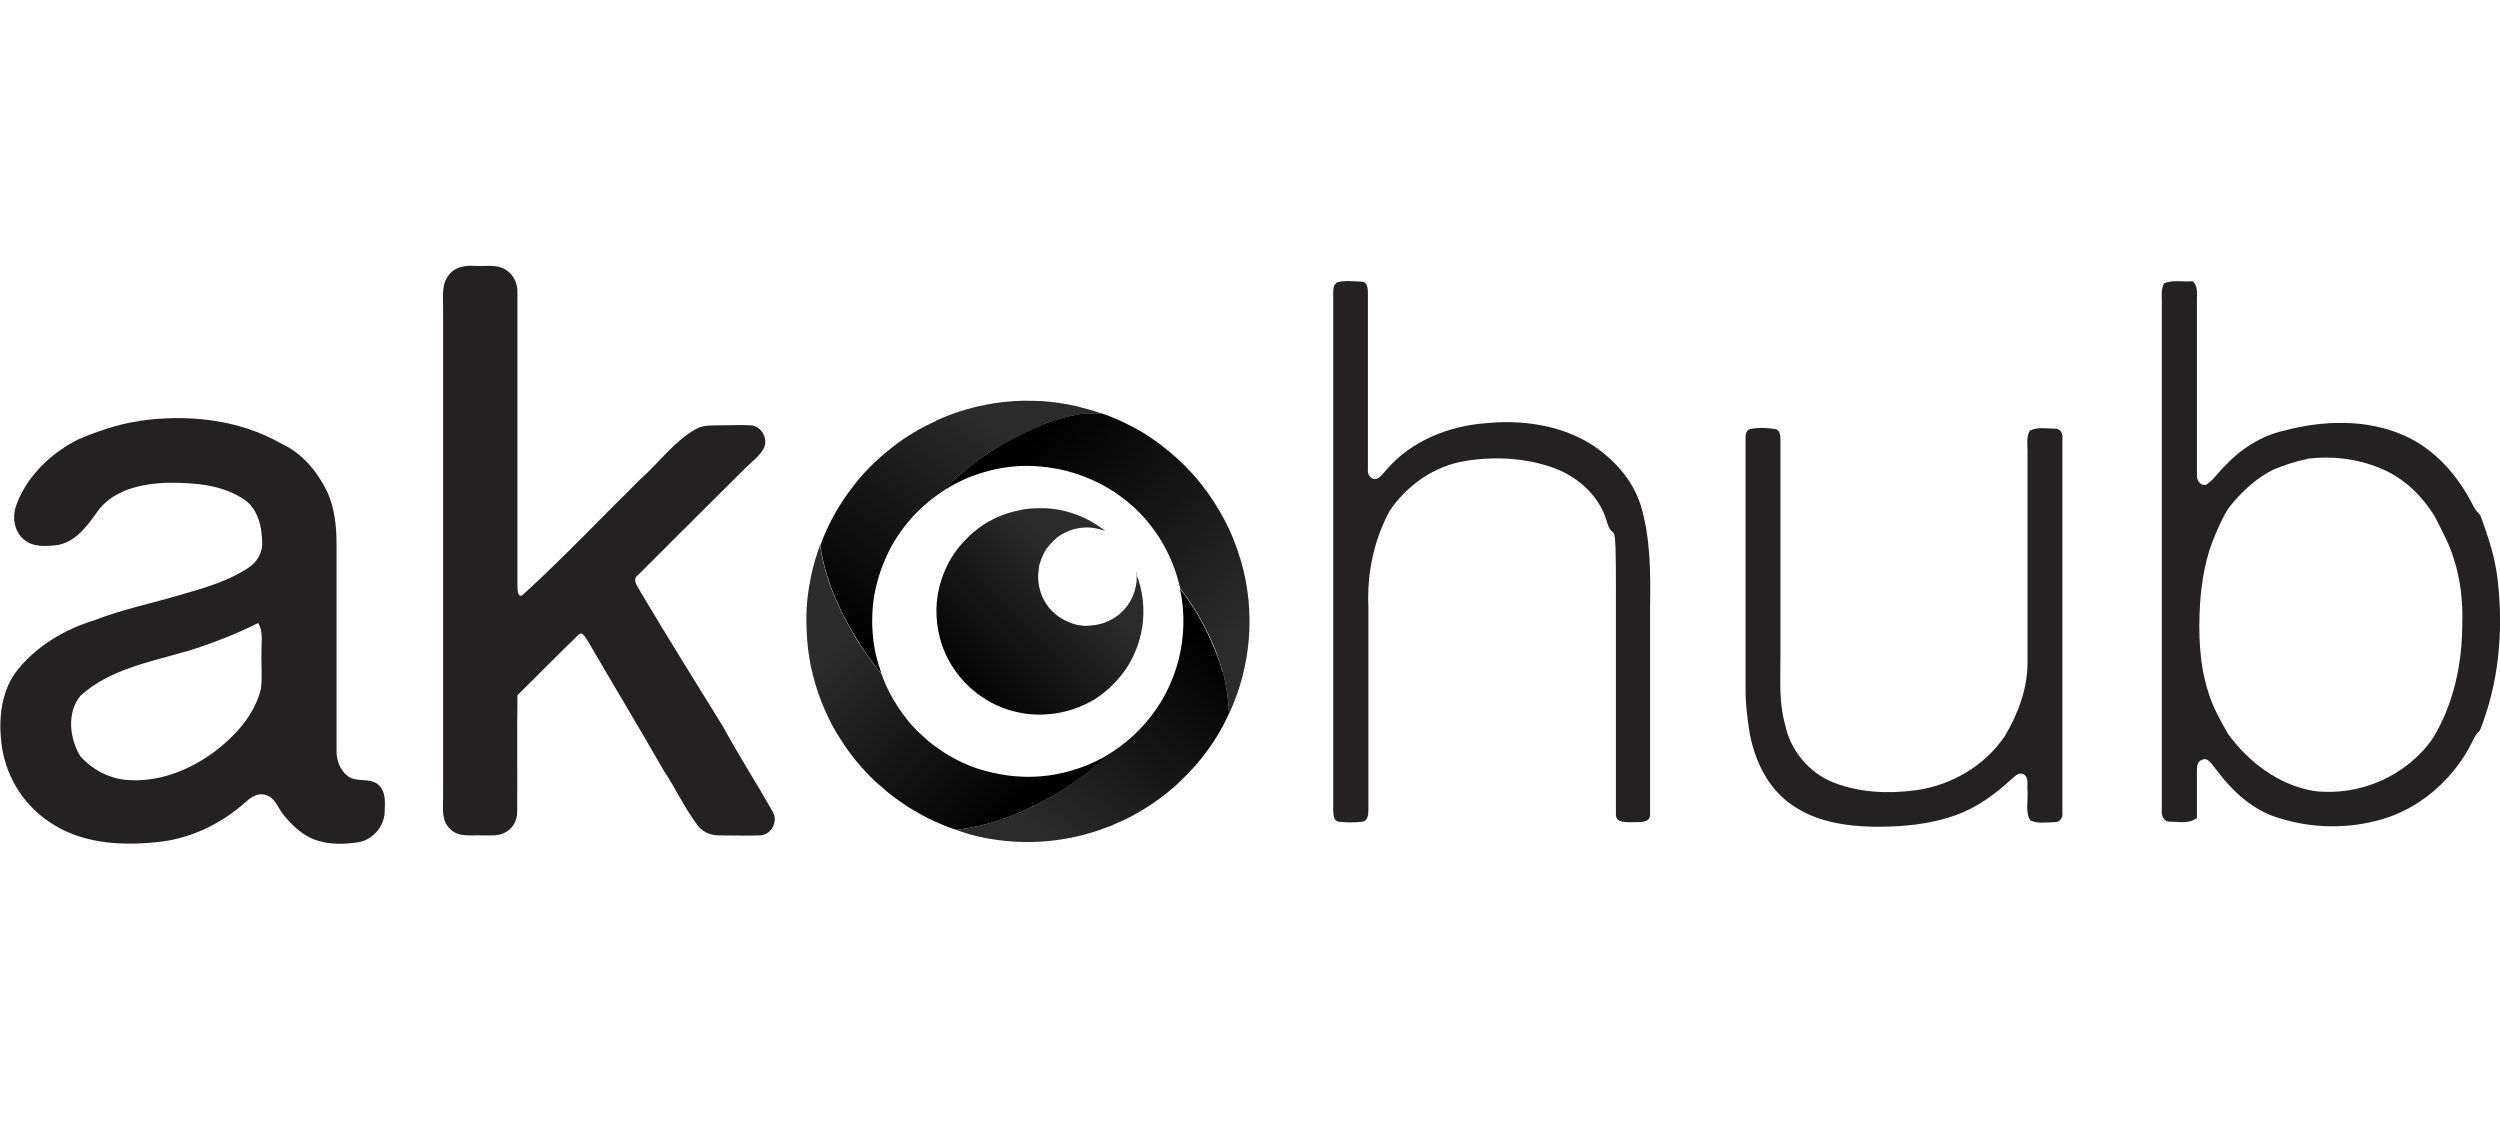 <svg xmlns="http://www.w3.org/2000/svg" fill="none" viewBox="0 0 160 72" height="72" width="160">
<g clip-path="url(#clip0_7681_21850)">
<path fill="url(#paint0_linear_7681_21850)" d="M79.433 35.945C79.156 34.994 78.802 34.073 78.325 33.199C77.647 31.926 76.785 30.744 75.754 29.732C75.184 29.18 74.568 28.658 73.921 28.198C73.352 27.784 72.736 27.431 72.105 27.124C71.581 26.863 71.042 26.633 70.488 26.449C70.165 26.449 69.841 26.449 69.533 26.449C69.287 26.449 69.041 26.511 68.81 26.557C68.502 26.603 68.209 26.679 67.901 26.771C67.393 26.909 66.901 27.093 66.408 27.293C66.346 27.324 66.269 27.354 66.208 27.385C65.33 27.768 64.483 28.213 63.667 28.72C63.483 28.842 63.313 28.95 63.128 29.072C62.821 29.272 62.528 29.502 62.235 29.717C61.773 30.07 61.342 30.453 60.911 30.836C60.757 30.99 60.573 31.143 60.465 31.343C61.219 30.883 62.02 30.499 62.867 30.253C63.914 29.931 65.007 29.778 66.1 29.824C66.793 29.855 67.486 29.947 68.163 30.116C69.287 30.392 70.38 30.867 71.35 31.511C71.781 31.803 72.197 32.125 72.582 32.478C73.213 33.061 73.752 33.72 74.214 34.441C74.845 35.438 75.292 36.543 75.538 37.693C75.615 37.785 75.707 37.877 75.769 37.969C76.077 38.384 76.354 38.813 76.631 39.258C77.124 40.087 77.555 40.976 77.894 41.881C78.017 42.249 78.14 42.602 78.248 42.97C78.494 43.845 78.617 44.75 78.663 45.67C80.08 42.648 80.357 39.135 79.433 35.929V35.945Z"></path>
<path fill="url(#paint1_linear_7681_21850)" d="M72.781 36.758C72.751 36.712 72.72 36.666 72.704 36.62C72.72 36.712 72.751 36.789 72.751 36.881C72.766 37.556 72.535 38.231 72.15 38.768C71.919 39.075 71.627 39.351 71.288 39.566C71.057 39.688 70.826 39.811 70.58 39.888C70.21 40.011 69.81 40.041 69.41 40.057C69.194 40.026 68.994 40.011 68.778 39.949C68.224 39.796 67.701 39.489 67.3 39.075C67.054 38.829 66.869 38.523 66.715 38.216C66.484 37.663 66.376 37.035 66.484 36.452V36.375C66.531 35.961 66.715 35.577 66.915 35.209C67.116 34.918 67.362 34.657 67.624 34.427C68.332 33.859 69.302 33.629 70.195 33.828C70.38 33.859 70.549 33.936 70.734 33.982C69.564 33.046 68.055 32.494 66.546 32.525C66.069 32.525 65.607 32.555 65.145 32.678C64.683 32.77 64.236 32.923 63.805 33.108C63.39 33.307 62.989 33.522 62.635 33.798C62.389 33.997 62.127 34.181 61.912 34.427C61.142 35.163 60.572 36.099 60.249 37.111C59.848 38.308 59.833 39.627 60.156 40.839C60.541 42.312 61.48 43.646 62.728 44.52C63.882 45.349 65.314 45.778 66.731 45.732C67.778 45.702 68.825 45.426 69.733 44.935C70.056 44.781 70.349 44.566 70.626 44.352C71.149 43.938 71.611 43.447 71.996 42.91C72.258 42.526 72.489 42.127 72.658 41.698C72.874 41.192 73.012 40.67 73.105 40.133C73.274 38.998 73.151 37.832 72.735 36.758H72.781Z"></path>
<path fill="url(#paint2_linear_7681_21850)" d="M69.024 26.02C68.085 25.806 67.115 25.668 66.145 25.652C65.268 25.622 64.405 25.683 63.543 25.821C62.358 26.02 61.203 26.343 60.11 26.834C60.017 26.864 59.94 26.91 59.863 26.956C59.463 27.14 59.078 27.34 58.678 27.554V27.6H58.647C58.601 27.6 58.555 27.631 58.508 27.662C58.031 27.953 57.538 28.275 57.107 28.628C56.584 29.027 56.091 29.472 55.629 29.932C55.26 30.316 54.921 30.699 54.598 31.129C53.89 32.034 53.289 33.031 52.827 34.089C52.704 34.35 52.596 34.626 52.504 34.902C52.596 35.577 52.75 36.237 52.95 36.881C53.027 37.127 53.12 37.357 53.197 37.602C53.397 38.139 53.628 38.676 53.89 39.197C54.09 39.612 54.321 40.026 54.552 40.425C54.783 40.824 55.029 41.207 55.275 41.59C55.491 41.913 55.706 42.219 55.937 42.526C56.091 42.726 56.23 42.94 56.415 43.094C56.122 42.296 55.922 41.468 55.86 40.609C55.799 40.011 55.814 39.412 55.86 38.814C55.953 37.817 56.215 36.835 56.599 35.915C56.953 35.056 57.431 34.258 58.016 33.537C58.462 32.969 58.986 32.463 59.556 32.003C59.848 31.773 60.156 31.558 60.464 31.359C60.572 31.159 60.756 31.021 60.91 30.852C61.326 30.454 61.773 30.085 62.234 29.733C62.527 29.518 62.819 29.288 63.127 29.088C63.312 28.966 63.482 28.858 63.666 28.736C64.482 28.229 65.329 27.785 66.207 27.401C66.268 27.37 66.345 27.34 66.407 27.309C66.9 27.11 67.392 26.925 67.9 26.787C68.193 26.695 68.501 26.619 68.809 26.573C69.055 26.527 69.286 26.481 69.532 26.465C69.856 26.435 70.179 26.465 70.487 26.465C70.01 26.281 69.517 26.159 69.04 26.036L69.024 26.02Z"></path>
<path fill="url(#paint3_linear_7681_21850)" d="M66.992 49.644C66.129 49.751 65.252 49.736 64.39 49.613C63.851 49.536 63.312 49.413 62.788 49.26C61.972 49.014 61.187 48.646 60.464 48.186C59.956 47.864 59.478 47.511 59.047 47.097C58.57 46.683 58.154 46.207 57.785 45.701C57.323 45.072 56.938 44.397 56.63 43.692C56.553 43.492 56.476 43.293 56.399 43.093C56.214 42.925 56.076 42.71 55.922 42.526C55.691 42.219 55.475 41.897 55.26 41.59C54.998 41.206 54.752 40.823 54.536 40.424C54.305 40.025 54.074 39.611 53.874 39.197C53.612 38.675 53.381 38.154 53.181 37.602C53.089 37.371 53.012 37.126 52.935 36.881C52.735 36.236 52.581 35.577 52.488 34.902V34.871C52.257 35.515 52.057 36.16 51.919 36.819C51.718 37.77 51.595 38.737 51.611 39.703C51.611 40.562 51.672 41.421 51.826 42.265C51.872 42.602 51.965 42.94 52.042 43.262C52.227 43.998 52.473 44.719 52.781 45.41C53.058 46.054 53.381 46.683 53.766 47.266C54.182 47.941 54.659 48.57 55.198 49.168C55.552 49.567 55.922 49.95 56.337 50.288C56.892 50.809 57.523 51.254 58.154 51.668C58.724 52.021 59.309 52.343 59.925 52.619H59.94C60.156 52.727 60.402 52.803 60.633 52.911C60.833 52.972 61.018 53.064 61.218 53.11C61.541 53.064 61.88 53.018 62.203 52.957C62.927 52.819 63.635 52.619 64.328 52.374C64.728 52.221 65.113 52.067 65.498 51.898C65.852 51.73 66.207 51.561 66.561 51.392C67.284 51.009 68.008 50.579 68.685 50.119C68.824 50.027 68.963 49.92 69.101 49.828C69.517 49.551 69.886 49.214 70.287 48.922C70.517 48.692 70.81 48.539 70.979 48.263C69.778 48.999 68.424 49.459 67.022 49.644H66.992Z"></path>
<path fill="url(#paint4_linear_7681_21850)" d="M78.231 42.988C78.139 42.62 78.016 42.252 77.877 41.899C77.523 40.994 77.107 40.104 76.615 39.276C76.338 38.846 76.061 38.401 75.753 37.987C75.676 37.895 75.599 37.803 75.522 37.711C75.845 39.184 75.799 40.718 75.445 42.175C75.26 42.911 74.983 43.632 74.644 44.307C74.182 45.197 73.582 46.025 72.873 46.746C72.381 47.237 71.857 47.682 71.272 48.065C71.164 48.142 71.057 48.203 70.949 48.265C70.779 48.541 70.487 48.694 70.256 48.925C69.856 49.216 69.486 49.538 69.07 49.83C68.932 49.922 68.793 50.014 68.655 50.121C67.977 50.581 67.254 51.011 66.53 51.394C66.176 51.578 65.822 51.747 65.468 51.9C65.083 52.069 64.698 52.222 64.298 52.376C63.605 52.621 62.897 52.821 62.173 52.959C61.849 53.02 61.526 53.066 61.188 53.112C62.311 53.526 63.497 53.757 64.698 53.849C65.883 53.941 67.1 53.879 68.27 53.664C69.178 53.511 70.071 53.25 70.933 52.913H70.918C71.057 52.882 71.18 52.821 71.303 52.759C71.703 52.591 72.119 52.407 72.504 52.192C73.027 51.9 73.551 51.594 74.028 51.241C74.567 50.857 75.091 50.443 75.568 49.968C76.23 49.339 76.846 48.648 77.369 47.897C77.8 47.298 78.185 46.669 78.493 46.01C78.555 45.887 78.616 45.764 78.662 45.642C78.616 44.737 78.493 43.832 78.247 42.942V42.988H78.231Z"></path>
<path fill="#232121" d="M28.743 17.569C29.128 17.093 29.76 16.971 30.345 17.017C31.022 17.063 31.792 16.879 32.392 17.278C32.87 17.584 33.131 18.152 33.116 18.704V37.588C33.116 37.833 33.178 38.355 33.516 38.017C36.087 35.67 38.489 33.124 40.968 30.685C42.169 29.626 43.108 28.276 44.525 27.463C45.033 27.172 45.649 27.233 46.203 27.218C46.819 27.218 47.435 27.187 48.051 27.218C48.728 27.264 49.19 28.077 48.882 28.691C48.605 29.212 48.081 29.565 47.681 29.979C45.402 32.249 43.108 34.52 40.83 36.805C40.414 37.112 40.83 37.542 40.984 37.864C42.708 40.778 44.509 43.632 46.28 46.516C47.281 48.356 48.42 50.12 49.452 51.946C49.821 52.544 49.375 53.434 48.651 53.465C47.773 53.495 46.896 53.465 46.034 53.465C45.526 53.48 45.002 53.265 44.679 52.866C43.817 51.731 43.231 50.443 42.446 49.261C40.845 46.469 39.182 43.708 37.566 40.932C37.442 40.763 37.242 40.364 37.011 40.64C35.687 41.898 34.425 43.218 33.116 44.491C33.085 46.976 33.116 49.476 33.101 51.977C33.101 52.529 32.793 53.066 32.3 53.296C31.838 53.541 31.315 53.449 30.822 53.465C30.145 53.434 29.328 53.603 28.805 53.05C28.204 52.498 28.374 51.608 28.358 50.887V19.625C28.358 18.934 28.251 18.121 28.759 17.569H28.743Z"></path>
<path fill="#232121" d="M8.882 26.941C11.961 26.496 15.272 26.818 18.012 28.398C19.336 28.996 20.306 30.177 20.938 31.466C21.415 32.509 21.538 33.675 21.538 34.81V48.002C21.523 48.616 21.738 49.276 22.246 49.659C22.831 50.12 23.709 49.721 24.248 50.258C24.725 50.702 24.633 51.423 24.617 52.006C24.571 52.927 23.832 53.77 22.908 53.908C22.077 54.031 21.199 54.062 20.383 53.816C19.444 53.556 18.705 52.85 18.105 52.098C17.766 51.669 17.581 50.994 16.965 50.871C16.473 50.718 16.041 51.04 15.703 51.347C14.102 52.773 12.054 53.74 9.914 53.908C7.604 54.139 5.095 53.954 3.139 52.589C1.4 51.439 0.26 49.475 0.075 47.404C-0.094 45.824 0.122 44.106 1.153 42.833C2.4 41.314 4.155 40.271 6.018 39.704C7.82 38.998 9.729 38.614 11.577 38.062C13.07 37.633 14.579 37.203 15.888 36.344C16.396 36.022 16.781 35.439 16.781 34.825C16.781 33.767 16.534 32.54 15.564 31.926C14.132 30.991 12.331 30.883 10.653 30.898C9.113 30.96 7.404 31.313 6.373 32.555C5.695 33.491 4.971 34.611 3.755 34.871C3.016 34.964 2.154 35.056 1.538 34.534C0.891 34.013 0.768 33.061 1.045 32.325C1.723 30.469 3.247 29.012 5.002 28.122C6.249 27.6 7.543 27.14 8.882 26.956V26.941ZM11.977 41.667C9.621 42.373 7.019 42.818 5.141 44.536C4.263 45.625 4.448 47.266 5.141 48.401C5.911 49.26 7.004 49.843 8.174 49.92C10.16 50.073 12.116 49.291 13.686 48.141C15.041 47.113 16.288 45.778 16.704 44.075C16.796 43.247 16.704 42.404 16.734 41.575C16.734 41.008 16.842 40.379 16.519 39.872C15.056 40.609 13.532 41.192 11.961 41.682L11.977 41.667Z"></path>
<path fill="#232121" d="M85.513 18.088C86.036 17.92 86.621 18.012 87.16 18.027C87.484 18.027 87.545 18.441 87.545 18.687V30.038C87.514 30.314 87.653 30.59 87.945 30.667C88.3 30.667 88.5 30.299 88.731 30.069C90.317 28.198 92.765 27.246 95.166 27.078C97.414 26.863 99.801 27.2 101.756 28.382C103.219 29.302 104.481 30.667 105.005 32.339C105.636 34.425 105.636 36.635 105.605 38.797C105.605 43.246 105.605 47.695 105.605 52.143C105.605 52.68 104.943 52.603 104.574 52.619C104.173 52.603 103.419 52.726 103.419 52.128C103.419 47.28 103.419 42.433 103.419 37.586C103.419 32.738 103.311 34.794 102.865 33.474C102.434 31.818 101.048 30.544 99.478 29.962C97.676 29.302 95.69 29.195 93.796 29.501C91.81 29.808 90.039 31.051 88.931 32.707C87.93 34.564 87.484 36.696 87.576 38.813V51.852C87.576 52.143 87.545 52.527 87.191 52.588C86.683 52.649 86.175 52.649 85.667 52.588C85.328 52.511 85.344 52.128 85.328 51.867V18.717C85.328 18.503 85.328 18.257 85.528 18.119V18.088H85.513Z"></path>
<path fill="#232121" d="M138.494 18.135C139.063 17.889 139.71 18.058 140.326 17.997C140.711 18.334 140.588 18.871 140.603 19.316V30.376C140.557 30.713 140.818 31.128 141.203 31.02C141.665 30.713 141.973 30.223 142.374 29.839C143.39 28.75 144.683 27.906 146.146 27.569C148.671 26.894 151.457 26.802 153.875 27.875C155.845 28.75 157.324 30.453 158.278 32.355C158.386 32.585 158.555 32.784 158.74 32.968C159.233 34.318 159.695 35.684 159.849 37.11C160.233 40.362 159.926 43.722 158.709 46.759C158.37 47.05 158.232 47.495 158.016 47.879C156.815 50.026 154.814 51.745 152.443 52.435C150.349 53.048 148.055 53.033 145.976 52.389C144.19 51.913 142.82 50.594 141.758 49.152C141.542 48.922 141.311 48.431 140.926 48.63C140.603 48.722 140.603 49.106 140.603 49.382V52.343C140.126 52.742 139.448 52.588 138.879 52.588C138.478 52.603 138.309 52.174 138.355 51.837V19.623C138.386 19.132 138.263 18.595 138.494 18.135ZM147.593 29.394C146.869 29.532 146.176 29.778 145.499 30.054C144.467 30.56 143.621 31.342 142.882 32.201C142.374 32.784 142.096 33.505 141.788 34.196C141.173 35.592 140.911 37.11 140.803 38.629C140.695 40.531 140.742 42.495 141.342 44.335C141.619 45.256 142.112 46.115 142.574 46.943C143.898 48.769 145.838 50.257 148.116 50.625C151.011 50.977 154.029 49.658 155.691 47.265C157.016 45.102 157.57 42.541 157.585 40.025C157.631 38.583 157.493 37.11 157.031 35.73C156.754 34.794 156.261 33.935 155.83 33.06C155.076 31.818 153.998 30.744 152.674 30.115C151.103 29.379 149.287 29.133 147.562 29.379H147.593V29.394Z"></path>
<path fill="#232121" d="M111.978 27.462C112.517 27.354 113.086 27.37 113.625 27.462C113.964 27.538 113.949 27.968 113.949 28.229V42.035C113.949 43.477 113.841 44.934 114.241 46.345C114.564 48.017 115.796 49.49 117.397 50.103C119.045 50.732 120.862 50.809 122.586 50.579C124.865 50.272 127.005 49.03 128.298 47.127C129.16 45.685 129.776 44.044 129.761 42.341V28.842C129.761 28.413 129.684 27.953 129.899 27.569C130.377 27.308 130.962 27.431 131.485 27.431C131.855 27.4 132.039 27.753 131.993 28.075V52.021C132.039 52.312 131.824 52.635 131.501 52.619C130.977 52.619 130.407 52.742 129.93 52.496C129.607 51.944 129.807 51.239 129.761 50.625C129.715 50.272 129.884 49.735 129.484 49.536C129.16 49.413 128.945 49.705 128.729 49.873C127.682 50.84 126.497 51.699 125.157 52.174C123.479 52.773 121.693 52.926 119.938 52.911C118.121 52.88 116.227 52.589 114.703 51.53C113.163 50.487 112.301 48.692 111.978 46.913C111.824 45.946 111.701 44.98 111.716 44.013V28.075C111.716 27.86 111.716 27.569 111.978 27.477V27.462Z"></path>
</g>
<defs>
<linearGradient gradientUnits="userSpaceOnUse" y2="40.902" x2="78.832" y1="28.244" x1="65.7" id="paint0_linear_7681_21850">
<stop></stop>
<stop stop-color="#2B2B2B" offset="1"></stop>
</linearGradient>
<linearGradient gradientUnits="userSpaceOnUse" y2="36.76" x2="68.981" y1="44.336" x1="61.08" id="paint1_linear_7681_21850">
<stop></stop>
<stop stop-color="#2B2B2B" offset="1"></stop>
</linearGradient>
<linearGradient gradientUnits="userSpaceOnUse" y2="27.243" x2="63.635" y1="40.517" x1="53.705" id="paint2_linear_7681_21850">
<stop></stop>
<stop stop-color="#2B2B2B" offset="1"></stop>
</linearGradient>
<linearGradient gradientUnits="userSpaceOnUse" y2="40.521" x2="54.514" y1="51.3" x1="65.791" id="paint3_linear_7681_21850">
<stop></stop>
<stop stop-color="#2B2B2B" offset="1"></stop>
</linearGradient>
<linearGradient gradientUnits="userSpaceOnUse" y2="53.474" x2="66.776" y1="40.994" x1="77.769" id="paint4_linear_7681_21850">
<stop></stop>
<stop stop-color="#2B2B2B" offset="1"></stop>
</linearGradient>
<clipPath id="clip0_7681_21850">
<rect transform="translate(0 17)" fill="white" height="37" width="160"></rect>
</clipPath>
</defs>
</svg>
